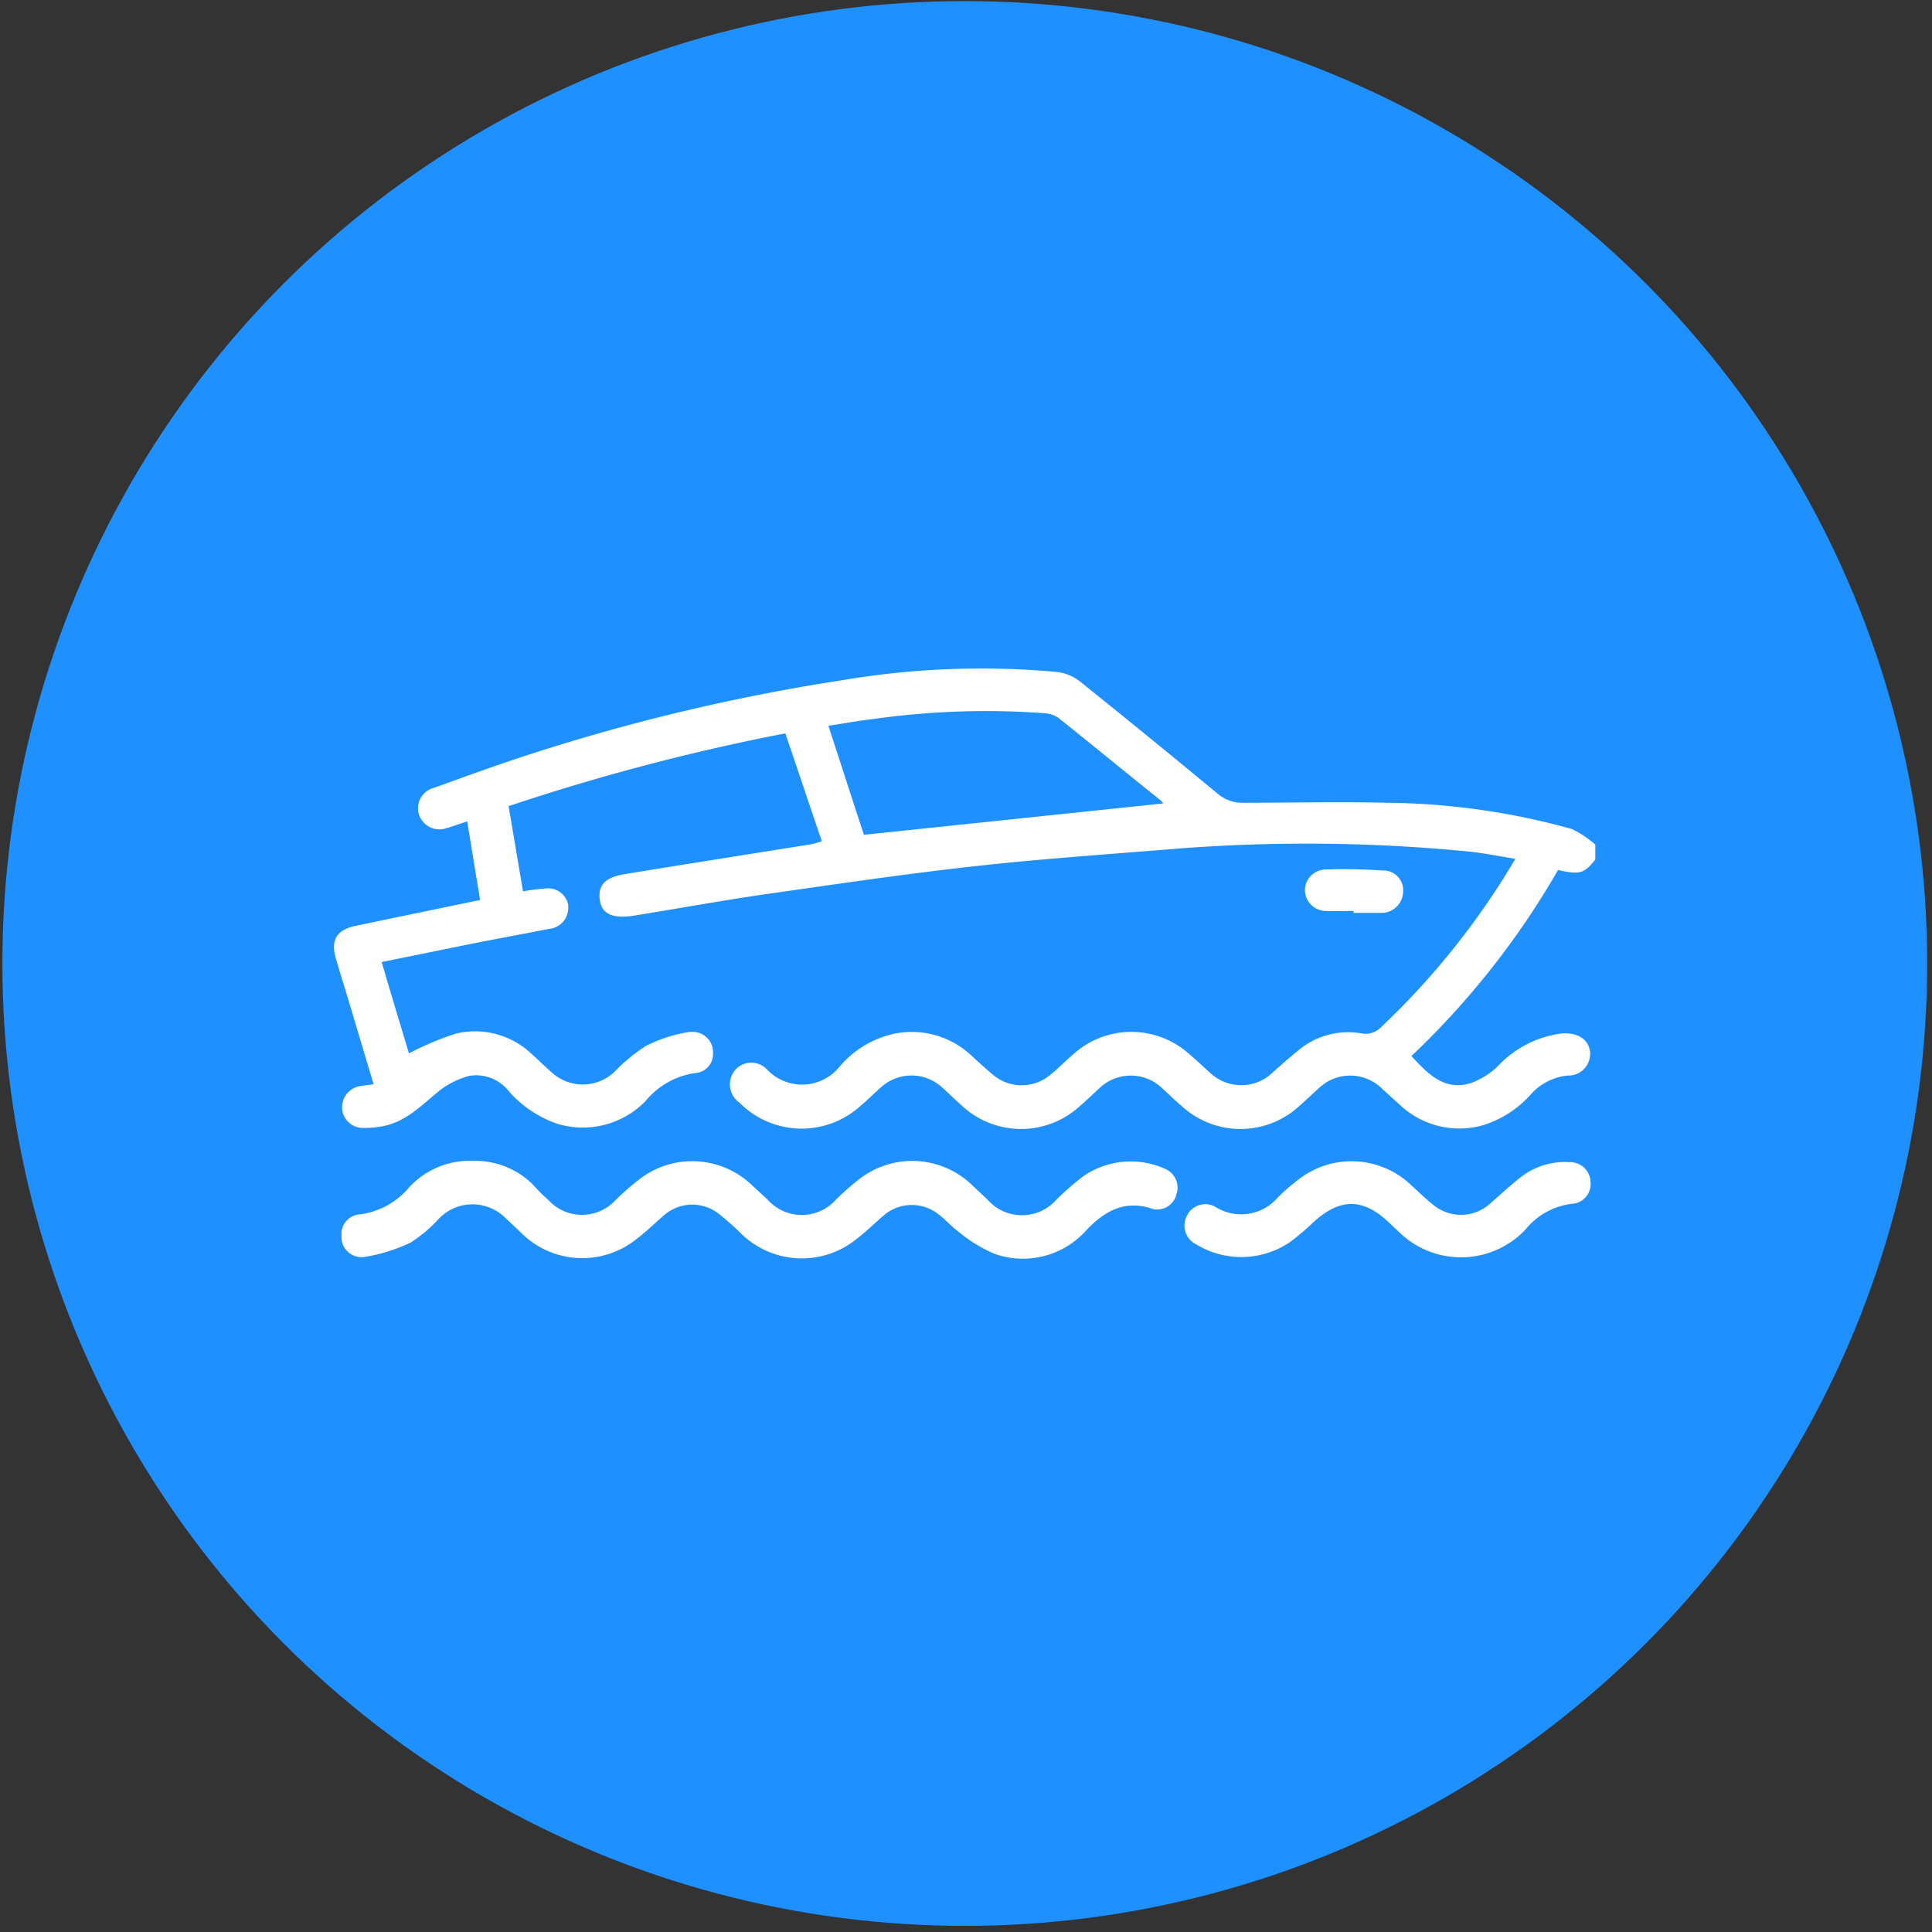 <svg id="Layer_1" data-name="Layer 1" xmlns="http://www.w3.org/2000/svg" viewBox="0 0 283.46 283.46"><rect x="0" y="0" width="283.46" height="283.46" fill="#333333" stroke="none"/><defs><style>.cls-1{fill:#1e90ff;}.cls-2{fill:#fff;}</style></defs><circle class="cls-1" cx="141.55" cy="141.36" r="141.2"/><path class="cls-2" d="M230.61,121.63a104.43,104.43,0,0,0-27.17-3.85c-7-.17-14,0-20.95,0a5.57,5.57,0,0,1-3.9-1.38q-10-8.28-20.18-16.45a6.83,6.83,0,0,0-3.22-1.35,122.12,122.12,0,0,0-31.49,1.18,292.71,292.71,0,0,0-45.46,10.73c-4.85,1.55-9.69,3.32-14.54,5.07a3.1,3.1,0,0,0-2.28,3.74,2.67,2.67,0,0,0,.13.4,3.14,3.14,0,0,0,4.1,1.73l.09,0,2.81-.94c.65,4,1.26,7.75,1.89,11.53l-18.29,3.8c-2.81.61-3.66,2.11-2.86,4.85.44,1.47.9,3,1.36,4.48,1.38,4.57,2.73,9.15,4.16,13.9l-1.93.27a3.17,3.17,0,0,0-2.69,3.29,3.05,3.05,0,0,0,3.07,2.86,14.29,14.29,0,0,0,2.69-.22c3.42-.56,5.69-2.91,8.21-5a12.38,12.38,0,0,1,4.68-2.42,6.08,6.08,0,0,1,5.79,2.23,16.66,16.66,0,0,0,7.26,4.84,12.87,12.87,0,0,0,12.82-3.37,11.53,11.53,0,0,1,7.26-4.11,2.79,2.79,0,0,0,2.64-2.93c0-.12,0-.25,0-.37a3,3,0,0,0-3.2-2.74l-.24,0a21.62,21.62,0,0,0-6.42,2.06,25.59,25.59,0,0,0-4.58,3.78,6.74,6.74,0,0,1-9.33,0c-1-.85-1.86-1.75-2.81-2.57a12,12,0,0,0-11.21-3A42.82,42.82,0,0,0,60,154.55c-1.26-4.22-2.64-8.72-4-13.4l13-2.64c3.83-.77,7.68-1.45,11.51-2.22A3.1,3.1,0,0,0,83.37,133c0-.07,0-.14,0-.21a3,3,0,0,0-3.44-2.42,29.55,29.55,0,0,0-3.2.41c-.7-4.19-1.4-8.31-2.11-12.5a317.35,317.35,0,0,1,40.6-10.68c1.79,5.26,3.56,10.52,5.35,15.82a15.2,15.2,0,0,1-1.5.44c-9.08,1.45-18.17,2.88-27.23,4.36-3,.46-4.11,1.59-3.85,3.73s1.84,2.85,4.85,2.42c7-1.12,14-2.42,21-3.39,10.34-1.48,20.71-3,31.1-4.1,9.47-1,19-1.64,28.44-2.42a245.22,245.22,0,0,1,42.24.49c2.18.24,4.34.67,6.71,1.06a112.83,112.83,0,0,1-19.72,24.71,3.15,3.15,0,0,1-2.9.89A11.37,11.37,0,0,0,191,153.7c-1.5,1.19-2.91,2.42-4.39,3.76a6.64,6.64,0,0,1-9,0c-1-.88-1.94-1.82-3-2.69a12.7,12.7,0,0,0-17.24,0c-1.12.94-2.11,2-3.25,2.9a6.5,6.5,0,0,1-8.45,0c-1-.82-2-1.76-3-2.66a12.79,12.79,0,0,0-11.5-3.34,14.56,14.56,0,0,0-8,4.84,7.07,7.07,0,0,1-10,1,8,8,0,0,1-.6-.56,3.16,3.16,0,0,0-4.45-.23,2.39,2.39,0,0,0-.22.23,3.26,3.26,0,0,0,.31,4.61l.29.23a12.84,12.84,0,0,0,17.83.39c1-.8,1.84-1.72,2.81-2.54a6.63,6.63,0,0,1,9.18,0c.94.82,1.84,1.74,2.78,2.56a12.74,12.74,0,0,0,17.42,0c.92-.77,1.77-1.62,2.66-2.42a6.65,6.65,0,0,1,9.39-.06l.06.06c.9.8,1.74,1.67,2.66,2.42a12.74,12.74,0,0,0,17.42,0c.9-.77,1.74-1.62,2.66-2.42a6.65,6.65,0,0,1,9.39-.06l.06.06,2.67,2.42a12.7,12.7,0,0,0,12.2,2.86,15.64,15.64,0,0,0,7-4.6,8.36,8.36,0,0,1,5.33-2.66,3.16,3.16,0,0,0,3.27-3,4,4,0,0,0,0-.49c-.24-1.89-1.89-2.85-4.19-2.68a15.53,15.53,0,0,0-9.38,4.84,11.24,11.24,0,0,1-3.87,2.42c-3.9,1.24-6.3-1.28-8.77-3.95a119.88,119.88,0,0,0,21.51-27.29c3.2.7,3.78.55,5.47-1.53v-2.2A14.93,14.93,0,0,0,230.61,121.63Zm-103.86.85c-1.69-5.16-3.41-10.46-5.21-16,2.16-.31,4.44-.75,6.71-1a117.27,117.27,0,0,1,25.05-.83,4,4,0,0,1,2,.68c5,4,10,8.11,15,12.11.13.12.22.27.37.44Z"/><path class="cls-2" d="M170.47,171.29a12.28,12.28,0,0,0-11.53,1.28A43.86,43.86,0,0,0,155,176a6.72,6.72,0,0,1-9.5.62,6,6,0,0,1-.62-.62l-2.13-2a12.65,12.65,0,0,0-16.81-.9,42.06,42.06,0,0,0-3.25,2.86,6.72,6.72,0,0,1-9.5.62,6,6,0,0,1-.62-.62l-2.25-2.08a12.67,12.67,0,0,0-16.55-.83,38.93,38.93,0,0,0-3.53,3.1,6.67,6.67,0,0,1-9.42.28l-.27-.28a26.43,26.43,0,0,1-2.43-2.42,12.08,12.08,0,0,0-8.81-3.41,12.06,12.06,0,0,0-9.25,3.85,11.32,11.32,0,0,1-7.27,4,2.87,2.87,0,0,0-2.69,3c0,.08,0,.16,0,.23a2.94,2.94,0,0,0,3.49,3,25,25,0,0,0,6.59-2.06,19.93,19.93,0,0,0,4.14-3.46,6.83,6.83,0,0,1,9.66-.35c.12.11.23.23.35.35.72.63,1.4,1.31,2.13,2a12.69,12.69,0,0,0,17,.85c1.5-1.12,2.76-2.43,4.24-3.66a6.29,6.29,0,0,1,7.73,0,39.9,39.9,0,0,1,3.24,2.86,12.73,12.73,0,0,0,17,.85c1.48-1.12,2.76-2.43,4.24-3.66a6.29,6.29,0,0,1,7.73,0c1.11.82,2,1.91,3.14,2.71a20.7,20.7,0,0,0,5.19,3.15,12.46,12.46,0,0,0,13.51-3.59c2.72-2.8,5.65-4.4,9.69-3a2.91,2.91,0,0,0,3.44-2.18,3,3,0,0,0-1.94-3.82Z"/><path class="cls-2" d="M230.23,170.51a10.55,10.55,0,0,0-6.95,2.08c-1.7,1.31-3.27,2.81-4.85,4.17a6.37,6.37,0,0,1-8.16,0c-1.09-.85-2.08-1.84-3.1-2.76a12.67,12.67,0,0,0-16.69-.92,28.4,28.4,0,0,0-3,2.61,7.09,7.09,0,0,1-9,1.48,3,3,0,0,0-4.11.8l-.21.36a3.08,3.08,0,0,0,1.22,4.18l.21.11a12.7,12.7,0,0,0,13.64-.36,35.49,35.49,0,0,0,3.44-2.91c3.9-3.58,7.27-3.63,11.09,0l1.7,1.6a13,13,0,0,0,18.36-.56,10.33,10.33,0,0,1,7.12-3.8,2.91,2.91,0,0,0,2.42-3.2,3,3,0,0,0-3.12-2.88Z"/><path class="cls-2" d="M198.59,133.65v.29h4.15a3.18,3.18,0,0,0,3.12-3.06,2.91,2.91,0,0,0-2.63-3.16h-.32a85.65,85.65,0,0,0-8.63-.14,3.08,3.08,0,0,0-2.83,3,3.12,3.12,0,0,0,3,3.08C195.83,133.72,197.21,133.65,198.59,133.65Z"/></svg>